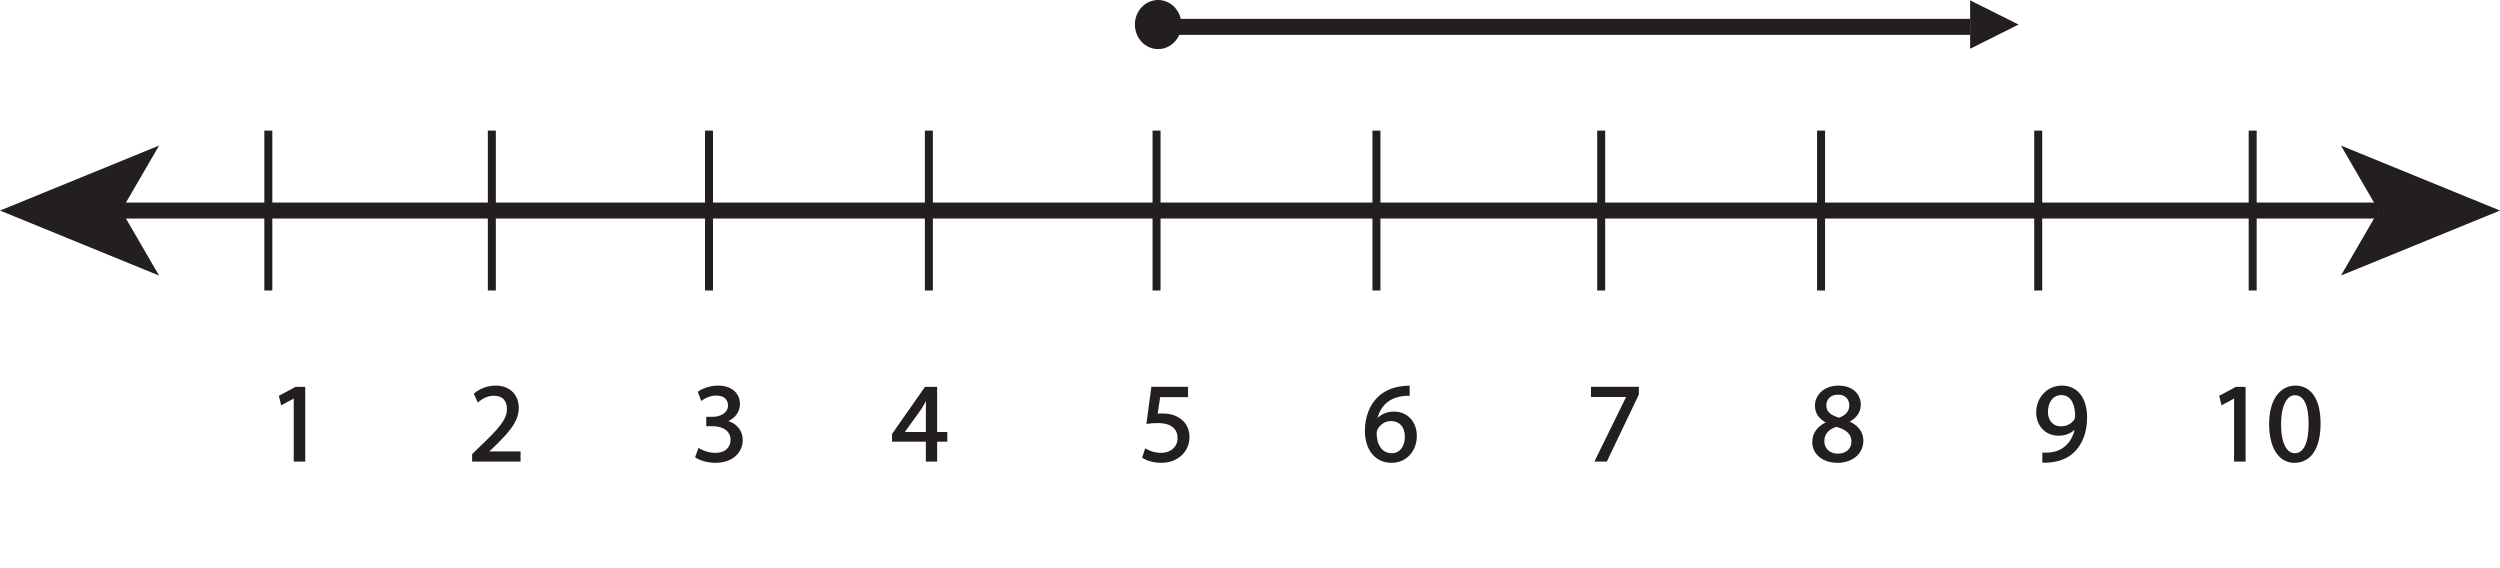 <?xml version="1.0" encoding="UTF-8"?>
<svg xmlns="http://www.w3.org/2000/svg" xmlns:xlink="http://www.w3.org/1999/xlink" width="312.705pt" height="71.004pt" viewBox="0 0 312.705 71.004" version="1.1">
<defs>
<g>
<symbol overflow="visible" id="glyph0-0">
<path style="stroke:none;" d="M 0 0 L 7 0 L 7 -9.797 L 0 -9.797 Z M 3.5 -5.531 L 1.125 -9.094 L 5.875 -9.094 Z M 3.922 -4.906 L 6.297 -8.469 L 6.297 -1.328 Z M 1.125 -0.703 L 3.5 -4.266 L 5.875 -0.703 Z M 0.703 -8.469 L 3.078 -4.906 L 0.703 -1.328 Z M 0.703 -8.469 "/>
</symbol>
<symbol overflow="visible" id="glyph0-1">
<path style="stroke:none;" d="M 3.297 0 L 4.5 0 L 4.5 -9.094 L 3.438 -9.094 L 1.453 -8.031 L 1.688 -7.094 L 3.281 -7.953 L 3.297 -7.953 Z M 3.297 0 "/>
</symbol>
<symbol overflow="visible" id="glyph0-2">
<path style="stroke:none;" d=""/>
</symbol>
<symbol overflow="visible" id="glyph0-3">
<path style="stroke:none;" d="M 6.438 0 L 6.438 -1.016 L 2.359 -1.016 L 2.359 -1.047 L 3.078 -1.719 C 5 -3.562 6.219 -4.922 6.219 -6.609 C 6.219 -7.906 5.391 -9.25 3.438 -9.25 C 2.391 -9.25 1.484 -8.844 0.875 -8.328 L 1.266 -7.469 C 1.688 -7.812 2.359 -8.234 3.188 -8.234 C 4.547 -8.234 4.984 -7.375 4.984 -6.453 C 4.984 -5.078 3.922 -3.906 1.594 -1.688 L 0.625 -0.75 L 0.625 0 Z M 6.438 0 "/>
</symbol>
<symbol overflow="visible" id="glyph0-4">
<path style="stroke:none;" d="M 0.594 -0.469 C 1.031 -0.172 1.938 0.156 2.953 0.156 C 5.125 0.156 6.266 -1.125 6.266 -2.578 C 6.266 -3.844 5.359 -4.688 4.234 -4.906 L 4.234 -4.922 C 5.344 -5.328 5.922 -6.125 5.922 -7.078 C 5.922 -8.188 5.109 -9.25 3.312 -9.25 C 2.344 -9.25 1.406 -8.906 0.922 -8.547 L 1.266 -7.656 C 1.656 -7.938 2.359 -8.266 3.078 -8.266 C 4.219 -8.266 4.672 -7.609 4.672 -6.891 C 4.672 -5.812 3.547 -5.344 2.641 -5.344 L 1.953 -5.344 L 1.953 -4.422 L 2.641 -4.422 C 3.844 -4.422 4.984 -3.875 5 -2.609 C 5.016 -1.828 4.516 -0.844 2.938 -0.844 C 2.078 -0.844 1.281 -1.188 0.922 -1.406 Z M 0.594 -0.469 "/>
</symbol>
<symbol overflow="visible" id="glyph0-5">
<path style="stroke:none;" d="M 5.594 0 L 5.594 -2.484 L 6.875 -2.484 L 6.875 -3.438 L 5.594 -3.438 L 5.594 -9.094 L 4.266 -9.094 L 0.203 -3.297 L 0.203 -2.484 L 4.438 -2.484 L 4.438 0 Z M 1.453 -3.438 L 1.453 -3.469 L 3.688 -6.562 C 3.938 -6.984 4.156 -7.375 4.438 -7.906 L 4.484 -7.906 C 4.453 -7.438 4.438 -6.953 4.438 -6.484 L 4.438 -3.438 Z M 1.453 -3.438 "/>
</symbol>
<symbol overflow="visible" id="glyph0-6">
<path style="stroke:none;" d="M 6.062 -9.094 L 1.703 -9.094 L 1.125 -4.734 C 1.453 -4.781 1.859 -4.812 2.391 -4.812 C 4.203 -4.812 5 -3.984 5 -2.812 C 5.016 -1.594 4 -0.844 2.859 -0.844 C 2.016 -0.844 1.281 -1.125 0.891 -1.344 L 0.594 -0.406 C 1.031 -0.125 1.859 0.156 2.859 0.156 C 4.828 0.156 6.25 -1.172 6.25 -2.953 C 6.25 -4.094 5.656 -4.891 4.938 -5.281 C 4.375 -5.625 3.703 -5.766 2.984 -5.766 C 2.641 -5.766 2.453 -5.75 2.234 -5.719 L 2.594 -8.062 L 6.062 -8.062 Z M 6.062 -9.094 "/>
</symbol>
<symbol overflow="visible" id="glyph0-7">
<path style="stroke:none;" d="M 5.828 -9.234 C 5.594 -9.234 5.297 -9.219 4.922 -9.172 C 3.781 -9.031 2.766 -8.562 2.016 -7.828 C 1.109 -6.938 0.469 -5.516 0.469 -3.719 C 0.469 -1.359 1.75 0.156 3.688 0.156 C 5.594 0.156 6.719 -1.391 6.719 -3.062 C 6.719 -4.828 5.594 -6 3.969 -6 C 2.969 -6 2.203 -5.531 1.766 -4.938 L 1.734 -4.938 C 1.953 -6.453 2.953 -7.859 4.906 -8.156 C 5.25 -8.219 5.578 -8.25 5.828 -8.234 Z M 3.703 -0.797 C 2.406 -0.797 1.703 -1.922 1.688 -3.422 C 1.688 -3.641 1.75 -3.812 1.812 -3.953 C 2.156 -4.625 2.859 -5.062 3.594 -5.062 C 4.734 -5.062 5.469 -4.281 5.469 -2.984 C 5.469 -1.688 4.766 -0.797 3.703 -0.797 Z M 3.703 -0.797 "/>
</symbol>
<symbol overflow="visible" id="glyph0-8">
<path style="stroke:none;" d="M 0.797 -9.094 L 0.797 -8.078 L 5.25 -8.078 L 5.25 -8.047 L 1.297 0 L 2.578 0 L 6.531 -8.281 L 6.531 -9.094 Z M 0.797 -9.094 "/>
</symbol>
<symbol overflow="visible" id="glyph0-9">
<path style="stroke:none;" d="M 2.328 -4.75 C 1.203 -4.266 0.516 -3.438 0.516 -2.297 C 0.516 -0.969 1.672 0.156 3.562 0.156 C 5.312 0.156 6.656 -0.891 6.656 -2.484 C 6.656 -3.578 5.969 -4.391 4.828 -4.844 L 4.828 -4.891 C 5.953 -5.406 6.344 -6.25 6.344 -7.016 C 6.344 -8.156 5.453 -9.25 3.688 -9.25 C 2.078 -9.25 0.859 -8.281 0.859 -6.828 C 0.859 -6.047 1.281 -5.266 2.312 -4.781 Z M 3.594 -0.734 C 2.438 -0.734 1.734 -1.547 1.781 -2.469 C 1.781 -3.328 2.359 -4.047 3.422 -4.359 C 4.641 -4 5.422 -3.453 5.422 -2.359 C 5.422 -1.422 4.703 -0.734 3.594 -0.734 Z M 3.609 -8.375 C 4.719 -8.375 5.156 -7.609 5.156 -6.891 C 5.156 -6.062 4.547 -5.5 3.766 -5.234 C 2.719 -5.516 2.016 -6 2.031 -6.922 C 2.031 -7.703 2.594 -8.375 3.609 -8.375 Z M 3.609 -8.375 "/>
</symbol>
<symbol overflow="visible" id="glyph0-10">
<path style="stroke:none;" d="M 1.344 0.141 C 1.641 0.156 2.031 0.141 2.484 0.062 C 3.453 -0.047 4.422 -0.469 5.125 -1.141 C 6.016 -2.016 6.688 -3.422 6.688 -5.406 C 6.688 -7.75 5.547 -9.25 3.688 -9.25 C 1.812 -9.25 0.578 -7.734 0.578 -6.016 C 0.578 -4.469 1.625 -3.234 3.25 -3.234 C 4.172 -3.234 4.906 -3.578 5.406 -4.203 L 5.453 -4.203 C 5.281 -3.141 4.844 -2.344 4.234 -1.797 C 3.719 -1.281 3.047 -1.016 2.344 -0.906 C 1.922 -0.875 1.609 -0.844 1.344 -0.875 Z M 3.562 -8.312 C 4.875 -8.312 5.453 -7.125 5.453 -5.578 C 5.453 -5.359 5.406 -5.234 5.328 -5.109 C 5.016 -4.562 4.375 -4.156 3.547 -4.156 C 2.484 -4.156 1.797 -4.953 1.797 -6.094 C 1.797 -7.391 2.531 -8.312 3.562 -8.312 Z M 3.562 -8.312 "/>
</symbol>
<symbol overflow="visible" id="glyph0-11">
<path style="stroke:none;" d="M 3.688 -9.25 C 1.828 -9.25 0.5 -7.594 0.5 -4.516 C 0.531 -1.516 1.75 0.156 3.531 0.156 C 5.531 0.156 6.688 -1.547 6.688 -4.641 C 6.688 -7.547 5.594 -9.25 3.688 -9.25 Z M 3.594 -8.297 C 4.891 -8.297 5.453 -6.828 5.453 -4.594 C 5.453 -2.266 4.844 -0.797 3.594 -0.797 C 2.484 -0.797 1.75 -2.141 1.75 -4.516 C 1.75 -6.984 2.531 -8.297 3.594 -8.297 Z M 3.594 -8.297 "/>
</symbol>
</g>
<clipPath id="clip1">
  <path d="M 292 18 L 312.703 18 L 312.703 35 L 292 35 Z M 292 18 "/>
</clipPath>
</defs>
<g id="surface1">
<path style="fill:none;stroke-width:2;stroke-linecap:butt;stroke-linejoin:miter;stroke:rgb(13.73%,12.16%,12.549%);stroke-opacity:1;stroke-miterlimit:4;" d="M 0 0 L 287.578 0 " transform="matrix(1,0,0,-1,9.949,26.336)"/>
<path style=" stroke:none;fill-rule:nonzero;fill:rgb(13.73%,12.16%,12.549%);fill-opacity:1;" d="M 0 26.336 L 19.898 34.469 L 15.176 26.336 L 19.898 18.207 Z M 0 26.336 "/>
<g clip-path="url(#clip1)" clip-rule="nonzero">
<path style=" stroke:none;fill-rule:nonzero;fill:rgb(13.73%,12.16%,12.549%);fill-opacity:1;" d="M 297.527 26.336 L 292.809 34.469 L 312.707 26.336 L 292.809 18.207 Z M 297.527 26.336 "/>
</g>
<path style="fill:none;stroke-width:1;stroke-linecap:butt;stroke-linejoin:miter;stroke:rgb(13.73%,12.16%,12.549%);stroke-opacity:1;stroke-miterlimit:4;" d="M 0.001 -0 L 0.001 -20 " transform="matrix(1,0,0,-1,33.562,16.336)"/>
<path style="fill:none;stroke-width:1;stroke-linecap:butt;stroke-linejoin:miter;stroke:rgb(13.73%,12.16%,12.549%);stroke-opacity:1;stroke-miterlimit:4;" d="M 0 -0 L 0 -20 " transform="matrix(1,0,0,-1,88.683,16.336)"/>
<path style="fill:none;stroke-width:1;stroke-linecap:butt;stroke-linejoin:miter;stroke:rgb(13.73%,12.16%,12.549%);stroke-opacity:1;stroke-miterlimit:4;" d="M -0.002 -0 L -0.002 -20 " transform="matrix(1,0,0,-1,200.283,16.336)"/>
<path style="fill:none;stroke-width:1;stroke-linecap:butt;stroke-linejoin:miter;stroke:rgb(13.73%,12.16%,12.549%);stroke-opacity:1;stroke-miterlimit:4;" d="M -0.001 -0 L -0.001 -20 " transform="matrix(1,0,0,-1,254.946,16.336)"/>
<path style="fill:none;stroke-width:1;stroke-linecap:butt;stroke-linejoin:miter;stroke:rgb(13.73%,12.16%,12.549%);stroke-opacity:1;stroke-miterlimit:4;" d="M -0.002 -0 L -0.002 -20 " transform="matrix(1,0,0,-1,144.666,16.336)"/>
<path style="fill:none;stroke-width:1;stroke-linecap:butt;stroke-linejoin:miter;stroke:rgb(13.73%,12.16%,12.549%);stroke-opacity:1;stroke-miterlimit:4;" d="M -0.001 0.001 L -0.001 -19.999 " transform="matrix(1,0,0,-1,61.521,16.337)"/>
<path style="fill:none;stroke-width:1;stroke-linecap:butt;stroke-linejoin:miter;stroke:rgb(13.73%,12.16%,12.549%);stroke-opacity:1;stroke-miterlimit:4;" d="M -0 0.001 L -0 -19.999 " transform="matrix(1,0,0,-1,116.184,16.337)"/>
<path style="fill:none;stroke-width:1;stroke-linecap:butt;stroke-linejoin:miter;stroke:rgb(13.73%,12.16%,12.549%);stroke-opacity:1;stroke-miterlimit:4;" d="M -0.001 0.001 L -0.001 -19.999 " transform="matrix(1,0,0,-1,227.782,16.337)"/>
<path style="fill:none;stroke-width:1;stroke-linecap:butt;stroke-linejoin:miter;stroke:rgb(13.73%,12.16%,12.549%);stroke-opacity:1;stroke-miterlimit:4;" d="M 0.002 0.001 L 0.002 -19.999 " transform="matrix(1,0,0,-1,281.768,16.337)"/>
<path style="fill:none;stroke-width:1;stroke-linecap:butt;stroke-linejoin:miter;stroke:rgb(13.73%,12.16%,12.549%);stroke-opacity:1;stroke-miterlimit:4;" d="M 0.001 0.001 L 0.001 -19.999 " transform="matrix(1,0,0,-1,172.167,16.337)"/>
<g style="fill:rgb(13.73%,12.16%,12.549%);fill-opacity:1;">
  <use xlink:href="#glyph0-1" x="33.562" y="57.61"/>
  <use xlink:href="#glyph0-2" x="40.743" y="57.61"/>
  <use xlink:href="#glyph0-2" x="43.712" y="57.61"/>
  <use xlink:href="#glyph0-2" x="46.679" y="57.61"/>
  <use xlink:href="#glyph0-2" x="49.648" y="57.61"/>
  <use xlink:href="#glyph0-2" x="52.615" y="57.61"/>
  <use xlink:href="#glyph0-2" x="55.584" y="57.61"/>
  <use xlink:href="#glyph0-3" x="58.551" y="57.61"/>
  <use xlink:href="#glyph0-2" x="65.734" y="57.61"/>
  <use xlink:href="#glyph0-2" x="68.701" y="57.61"/>
  <use xlink:href="#glyph0-2" x="71.669" y="57.61"/>
  <use xlink:href="#glyph0-2" x="74.638" y="57.61"/>
  <use xlink:href="#glyph0-2" x="77.606" y="57.61"/>
  <use xlink:href="#glyph0-2" x="80.573" y="57.61"/>
  <use xlink:href="#glyph0-2" x="83.541" y="57.61"/>
  <use xlink:href="#glyph0-4" x="86.51" y="57.61"/>
  <use xlink:href="#glyph0-2" x="93.692" y="57.61"/>
  <use xlink:href="#glyph0-2" x="96.659" y="57.61"/>
  <use xlink:href="#glyph0-2" x="99.627" y="57.61"/>
  <use xlink:href="#glyph0-2" x="102.596" y="57.61"/>
  <use xlink:href="#glyph0-2" x="105.564" y="57.61"/>
  <use xlink:href="#glyph0-2" x="108.531" y="57.61"/>
  <use xlink:href="#glyph0-5" x="111.499" y="57.61"/>
  <use xlink:href="#glyph0-2" x="118.681" y="57.61"/>
  <use xlink:href="#glyph0-2" x="121.65" y="57.61"/>
  <use xlink:href="#glyph0-2" x="124.618" y="57.61"/>
  <use xlink:href="#glyph0-2" x="127.585" y="57.61"/>
  <use xlink:href="#glyph0-2" x="130.554" y="57.61"/>
  <use xlink:href="#glyph0-2" x="133.522" y="57.61"/>
  <use xlink:href="#glyph0-2" x="136.489" y="57.61"/>
  <use xlink:href="#glyph0-2" x="139.458" y="57.61"/>
  <use xlink:href="#glyph0-6" x="142.425" y="57.61"/>
  <use xlink:href="#glyph0-2" x="149.607" y="57.61"/>
  <use xlink:href="#glyph0-2" x="152.576" y="57.61"/>
  <use xlink:href="#glyph0-2" x="155.543" y="57.61"/>
  <use xlink:href="#glyph0-2" x="158.512" y="57.61"/>
  <use xlink:href="#glyph0-2" x="161.48" y="57.61"/>
  <use xlink:href="#glyph0-2" x="164.447" y="57.61"/>
  <use xlink:href="#glyph0-2" x="167.416" y="57.61"/>
  <use xlink:href="#glyph0-7" x="170.383" y="57.61"/>
  <use xlink:href="#glyph0-2" x="177.565" y="57.61"/>
  <use xlink:href="#glyph0-2" x="180.534" y="57.61"/>
  <use xlink:href="#glyph0-2" x="183.501" y="57.61"/>
  <use xlink:href="#glyph0-2" x="186.47" y="57.61"/>
  <use xlink:href="#glyph0-2" x="189.438" y="57.61"/>
  <use xlink:href="#glyph0-2" x="192.405" y="57.61"/>
  <use xlink:href="#glyph0-2" x="195.374" y="57.61"/>
  <use xlink:href="#glyph0-8" x="198.341" y="57.61"/>
  <use xlink:href="#glyph0-2" x="205.524" y="57.61"/>
  <use xlink:href="#glyph0-2" x="208.492" y="57.61"/>
  <use xlink:href="#glyph0-2" x="211.459" y="57.61"/>
  <use xlink:href="#glyph0-2" x="214.428" y="57.61"/>
  <use xlink:href="#glyph0-2" x="217.395" y="57.61"/>
  <use xlink:href="#glyph0-2" x="220.363" y="57.61"/>
  <use xlink:href="#glyph0-2" x="223.332" y="57.61"/>
  <use xlink:href="#glyph0-9" x="226.299" y="57.61"/>
  <use xlink:href="#glyph0-2" x="233.482" y="57.61"/>
  <use xlink:href="#glyph0-2" x="236.45" y="57.61"/>
  <use xlink:href="#glyph0-2" x="239.417" y="57.61"/>
  <use xlink:href="#glyph0-2" x="242.386" y="57.61"/>
  <use xlink:href="#glyph0-2" x="245.353" y="57.61"/>
  <use xlink:href="#glyph0-2" x="248.321" y="57.61"/>
  <use xlink:href="#glyph0-2" x="251.29" y="57.61"/>
  <use xlink:href="#glyph0-10" x="254.257" y="57.61"/>
  <use xlink:href="#glyph0-2" x="261.44" y="57.61"/>
  <use xlink:href="#glyph0-2" x="264.408" y="57.61"/>
  <use xlink:href="#glyph0-2" x="267.375" y="57.61"/>
  <use xlink:href="#glyph0-2" x="270.344" y="57.61"/>
  <use xlink:href="#glyph0-2" x="273.312" y="57.61"/>
  <use xlink:href="#glyph0-1" x="276.279" y="57.61"/>
  <use xlink:href="#glyph0-11" x="283.462" y="57.61"/>
  <use xlink:href="#glyph0-2" x="290.644" y="57.61"/>
  <use xlink:href="#glyph0-2" x="293.611" y="57.61"/>
  <use xlink:href="#glyph0-2" x="296.579" y="57.61"/>
</g>
<path style="fill:none;stroke-width:0.25;stroke-linecap:butt;stroke-linejoin:miter;stroke:rgb(13.73%,12.16%,12.549%);stroke-opacity:1;stroke-miterlimit:4;" d="M 0.001 0.001 L 1.189 0.001 L 1.189 9.098 L 0.138 9.098 L -1.846 8.036 L -1.612 7.098 L -0.03 7.954 L 0.001 7.954 Z M 0.001 0.001 " transform="matrix(1,0,0,-1,36.866,57.61)"/>
<path style="fill:none;stroke-width:0.25;stroke-linecap:butt;stroke-linejoin:miter;stroke:rgb(13.73%,12.16%,12.549%);stroke-opacity:1;stroke-miterlimit:4;" d="M -0.001 0.001 L -0.001 1.02 L -4.076 1.02 L -4.076 1.051 L -3.361 1.723 C -1.443 3.571 -0.224 4.926 -0.224 6.61 C -0.224 7.911 -1.048 9.254 -3.009 9.254 C -4.044 9.254 -4.955 8.848 -5.572 8.329 L -5.181 7.461 C -4.759 7.813 -4.076 8.231 -3.248 8.231 C -1.888 8.231 -1.455 7.379 -1.455 6.454 C -1.455 5.083 -2.521 3.907 -4.845 1.696 L -5.81 0.754 L -5.81 0.001 Z M -0.001 0.001 " transform="matrix(1,0,0,-1,64.99,57.61)"/>
<path style="fill:none;stroke-width:0.25;stroke-linecap:butt;stroke-linejoin:miter;stroke:rgb(13.73%,12.16%,12.549%);stroke-opacity:1;stroke-miterlimit:4;" d="M -0 -0 C 0.449 -0.293 1.344 -0.618 2.367 -0.618 C 4.535 -0.618 5.684 0.66 5.684 2.113 C 5.672 3.386 4.773 4.23 3.652 4.437 L 3.652 4.464 C 4.762 4.871 5.336 5.671 5.336 6.621 C 5.336 7.73 4.523 8.793 2.73 8.793 C 1.75 8.793 0.824 8.441 0.336 8.093 L 0.672 7.195 C 1.062 7.476 1.766 7.796 2.492 7.796 C 3.625 7.796 4.09 7.156 4.09 6.425 C 4.09 5.347 2.953 4.886 2.059 4.886 L 1.371 4.886 L 1.371 3.961 L 2.059 3.961 C 3.25 3.961 4.394 3.418 4.41 2.14 C 4.426 1.371 3.922 0.378 2.352 0.378 C 1.484 0.378 0.687 0.73 0.336 0.937 Z M -0 -0 " transform="matrix(1,0,0,-1,87.094,57.148)"/>
<path style="fill:none;stroke-width:0.25;stroke-linecap:butt;stroke-linejoin:miter;stroke:rgb(13.73%,12.16%,12.549%);stroke-opacity:1;stroke-miterlimit:4;" d="M -0 0.001 L -0 2.493 L 1.273 2.493 L 1.273 3.446 L -0 3.446 L -0 9.098 L -1.329 9.098 L -5.391 3.29 L -5.391 2.493 L -1.161 2.493 L -1.161 0.001 Z M -4.145 3.446 L -4.145 3.473 L -1.918 6.567 C -1.665 6.985 -1.442 7.379 -1.161 7.911 L -1.122 7.911 C -1.149 7.434 -1.161 6.958 -1.161 6.481 L -1.161 3.446 Z M -4.145 3.446 " transform="matrix(1,0,0,-1,117.094,57.61)"/>
<path style="fill:none;stroke-width:0.25;stroke-linecap:butt;stroke-linejoin:miter;stroke:rgb(13.73%,12.16%,12.549%);stroke-opacity:1;stroke-miterlimit:4;" d="M 0 -0.001 L -4.355 -0.001 L -4.941 -4.369 C -4.605 -4.326 -4.199 -4.283 -3.667 -4.283 C -1.863 -4.283 -1.066 -5.111 -1.066 -6.287 C -1.05 -7.505 -2.058 -8.259 -3.207 -8.259 C -4.046 -8.259 -4.789 -7.978 -5.168 -7.755 L -5.472 -8.693 C -5.027 -8.974 -4.199 -9.255 -3.207 -9.255 C -1.234 -9.255 0.18 -7.923 0.18 -6.146 C 0.18 -5.013 -0.406 -4.212 -1.121 -3.822 C -1.679 -3.47 -2.367 -3.333 -3.082 -3.333 C -3.417 -3.333 -3.613 -3.345 -3.824 -3.373 L -3.472 -1.037 L 0 -1.037 Z M 0 -0.001 " transform="matrix(1,0,0,-1,148.48,48.51)"/>
<path style="fill:none;stroke-width:0.25;stroke-linecap:butt;stroke-linejoin:miter;stroke:rgb(13.73%,12.16%,12.549%);stroke-opacity:1;stroke-miterlimit:4;" d="M 0.001 -0.001 C -0.226 -0.001 -0.53 -0.013 -0.897 -0.072 C -2.046 -0.209 -3.054 -0.673 -3.808 -1.416 C -4.718 -2.31 -5.347 -3.724 -5.347 -5.517 C -5.347 -7.88 -4.073 -9.396 -2.144 -9.396 C -0.237 -9.396 0.896 -7.853 0.896 -6.173 C 0.896 -4.412 -0.237 -3.236 -1.847 -3.236 C -2.854 -3.236 -3.628 -3.709 -4.061 -4.298 L -4.089 -4.298 C -3.878 -2.787 -2.87 -1.388 -0.925 -1.08 C -0.573 -1.021 -0.253 -0.994 0.001 -1.009 Z M -2.112 -8.443 C -3.417 -8.443 -4.116 -7.322 -4.132 -5.826 C -4.132 -5.599 -4.073 -5.431 -4.003 -5.291 C -3.667 -4.619 -2.968 -4.173 -2.226 -4.173 C -1.093 -4.173 -0.351 -4.955 -0.351 -6.259 C -0.351 -7.56 -1.065 -8.443 -2.112 -8.443 Z M -2.112 -8.443 " transform="matrix(1,0,0,-1,176.198,48.37)"/>
<path style="fill:none;stroke-width:0.25;stroke-linecap:butt;stroke-linejoin:miter;stroke:rgb(13.73%,12.16%,12.549%);stroke-opacity:1;stroke-miterlimit:4;" d="M 0.001 -0.001 L 0.001 -1.021 L 4.454 -1.021 L 4.454 -1.048 L 0.504 -9.099 L 1.778 -9.099 L 5.739 -0.814 L 5.739 -0.001 Z M 0.001 -0.001 " transform="matrix(1,0,0,-1,199.128,48.51)"/>
<path style="fill:none;stroke-width:0.25;stroke-linecap:butt;stroke-linejoin:miter;stroke:rgb(13.73%,12.16%,12.549%);stroke-opacity:1;stroke-miterlimit:4;" d="M -0.001 0.001 C -1.119 -0.476 -1.806 -1.3 -1.806 -2.449 C -1.806 -3.781 -0.658 -4.902 1.245 -4.902 C 2.983 -4.902 4.338 -3.851 4.338 -2.253 C 4.338 -1.164 3.639 -0.351 2.506 0.098 L 2.506 0.141 C 3.627 0.657 4.018 1.497 4.018 2.266 C 4.018 3.415 3.124 4.508 1.358 4.508 C -0.251 4.508 -1.47 3.528 -1.47 2.086 C -1.47 1.301 -1.037 0.516 -0.013 0.043 Z M 1.272 -4.003 C 0.112 -4.003 -0.587 -3.191 -0.544 -2.281 C -0.544 -1.414 0.026 -0.699 1.092 -0.394 C 2.323 -0.742 3.092 -1.289 3.092 -2.378 C 3.092 -3.32 2.381 -4.003 1.272 -4.003 Z M 1.288 3.626 C 2.393 3.626 2.827 2.872 2.827 2.141 C 2.827 1.317 2.225 0.754 1.44 0.489 C 0.393 0.77 -0.31 1.258 -0.294 2.168 C -0.294 2.954 0.264 3.626 1.288 3.626 Z M 1.288 3.626 " transform="matrix(1,0,0,-1,228.611,52.864)"/>
<path style="fill:none;stroke-width:0.25;stroke-linecap:butt;stroke-linejoin:miter;stroke:rgb(13.73%,12.16%,12.549%);stroke-opacity:1;stroke-miterlimit:4;" d="M -0 -0.001 C 0.293 -0.016 0.687 -0.001 1.132 0.07 C 2.113 0.183 3.082 0.601 3.781 1.289 C 4.675 2.156 5.347 3.554 5.347 5.542 C 5.347 7.898 4.199 9.394 2.339 9.394 C 0.476 9.394 -0.77 7.882 -0.77 6.16 C -0.77 4.605 0.281 3.374 1.906 3.374 C 2.828 3.374 3.558 3.722 4.062 4.339 L 4.101 4.339 C 3.933 3.277 3.5 2.476 2.898 1.933 C 2.378 1.429 1.707 1.148 0.996 1.05 C 0.574 1.007 0.265 0.98 -0 1.007 Z M 2.226 8.457 C 3.527 8.457 4.101 7.265 4.101 5.71 C 4.101 5.503 4.062 5.375 3.992 5.25 C 3.668 4.703 3.023 4.296 2.199 4.296 C 1.132 4.296 0.449 5.097 0.449 6.23 C 0.449 7.531 1.191 8.457 2.226 8.457 Z M 2.226 8.457 " transform="matrix(1,0,0,-1,255.586,57.749)"/>
<path style="fill:none;stroke-width:0.25;stroke-linecap:butt;stroke-linejoin:miter;stroke:rgb(13.73%,12.16%,12.549%);stroke-opacity:1;stroke-miterlimit:4;" d="M -0 0.001 L 1.191 0.001 L 1.191 9.098 L 0.14 9.098 L -1.848 8.036 L -1.61 7.098 L -0.028 7.954 L -0 7.954 Z M -0 0.001 " transform="matrix(1,0,0,-1,279.567,57.61)"/>
<path style="fill:none;stroke-width:0.25;stroke-linecap:butt;stroke-linejoin:miter;stroke:rgb(13.73%,12.16%,12.549%);stroke-opacity:1;stroke-miterlimit:4;" d="M -0.002 0.001 C -1.849 0.001 -3.177 -1.667 -3.177 -4.73 C -3.15 -7.742 -1.931 -9.41 -0.154 -9.41 C 1.85 -9.41 3.01 -7.699 3.01 -4.605 C 3.01 -1.706 1.905 0.001 -0.002 0.001 Z M -0.084 -0.953 C 1.206 -0.953 1.764 -2.421 1.764 -4.664 C 1.764 -6.988 1.163 -8.457 -0.084 -8.457 C -1.205 -8.457 -1.931 -7.113 -1.931 -4.746 C -1.931 -2.269 -1.146 -0.953 -0.084 -0.953 Z M -0.084 -0.953 " transform="matrix(1,0,0,-1,287.127,48.356)"/>
<path style=" stroke:none;fill-rule:nonzero;fill:rgb(13.73%,12.16%,12.549%);fill-opacity:1;" d="M 147.77 3.07 C 147.77 4.766 146.465 6.141 144.859 6.141 C 143.254 6.141 141.953 4.766 141.953 3.07 C 141.953 1.375 143.254 0 144.859 0 C 146.465 0 147.77 1.375 147.77 3.07 "/>
<path style=" stroke:none;fill-rule:nonzero;fill:rgb(13.73%,12.16%,12.549%);fill-opacity:1;" d="M 252.484 3.07 L 246.426 6.098 L 246.426 0.043 Z M 252.484 3.07 "/>
<path style="fill:none;stroke-width:2;stroke-linecap:butt;stroke-linejoin:miter;stroke:rgb(13.73%,12.16%,12.549%);stroke-opacity:1;stroke-miterlimit:10;" d="M 0.002 0.001 L 101.291 0.001 " transform="matrix(1,0,0,-1,145.135,3.361)"/>
</g>
</svg>
